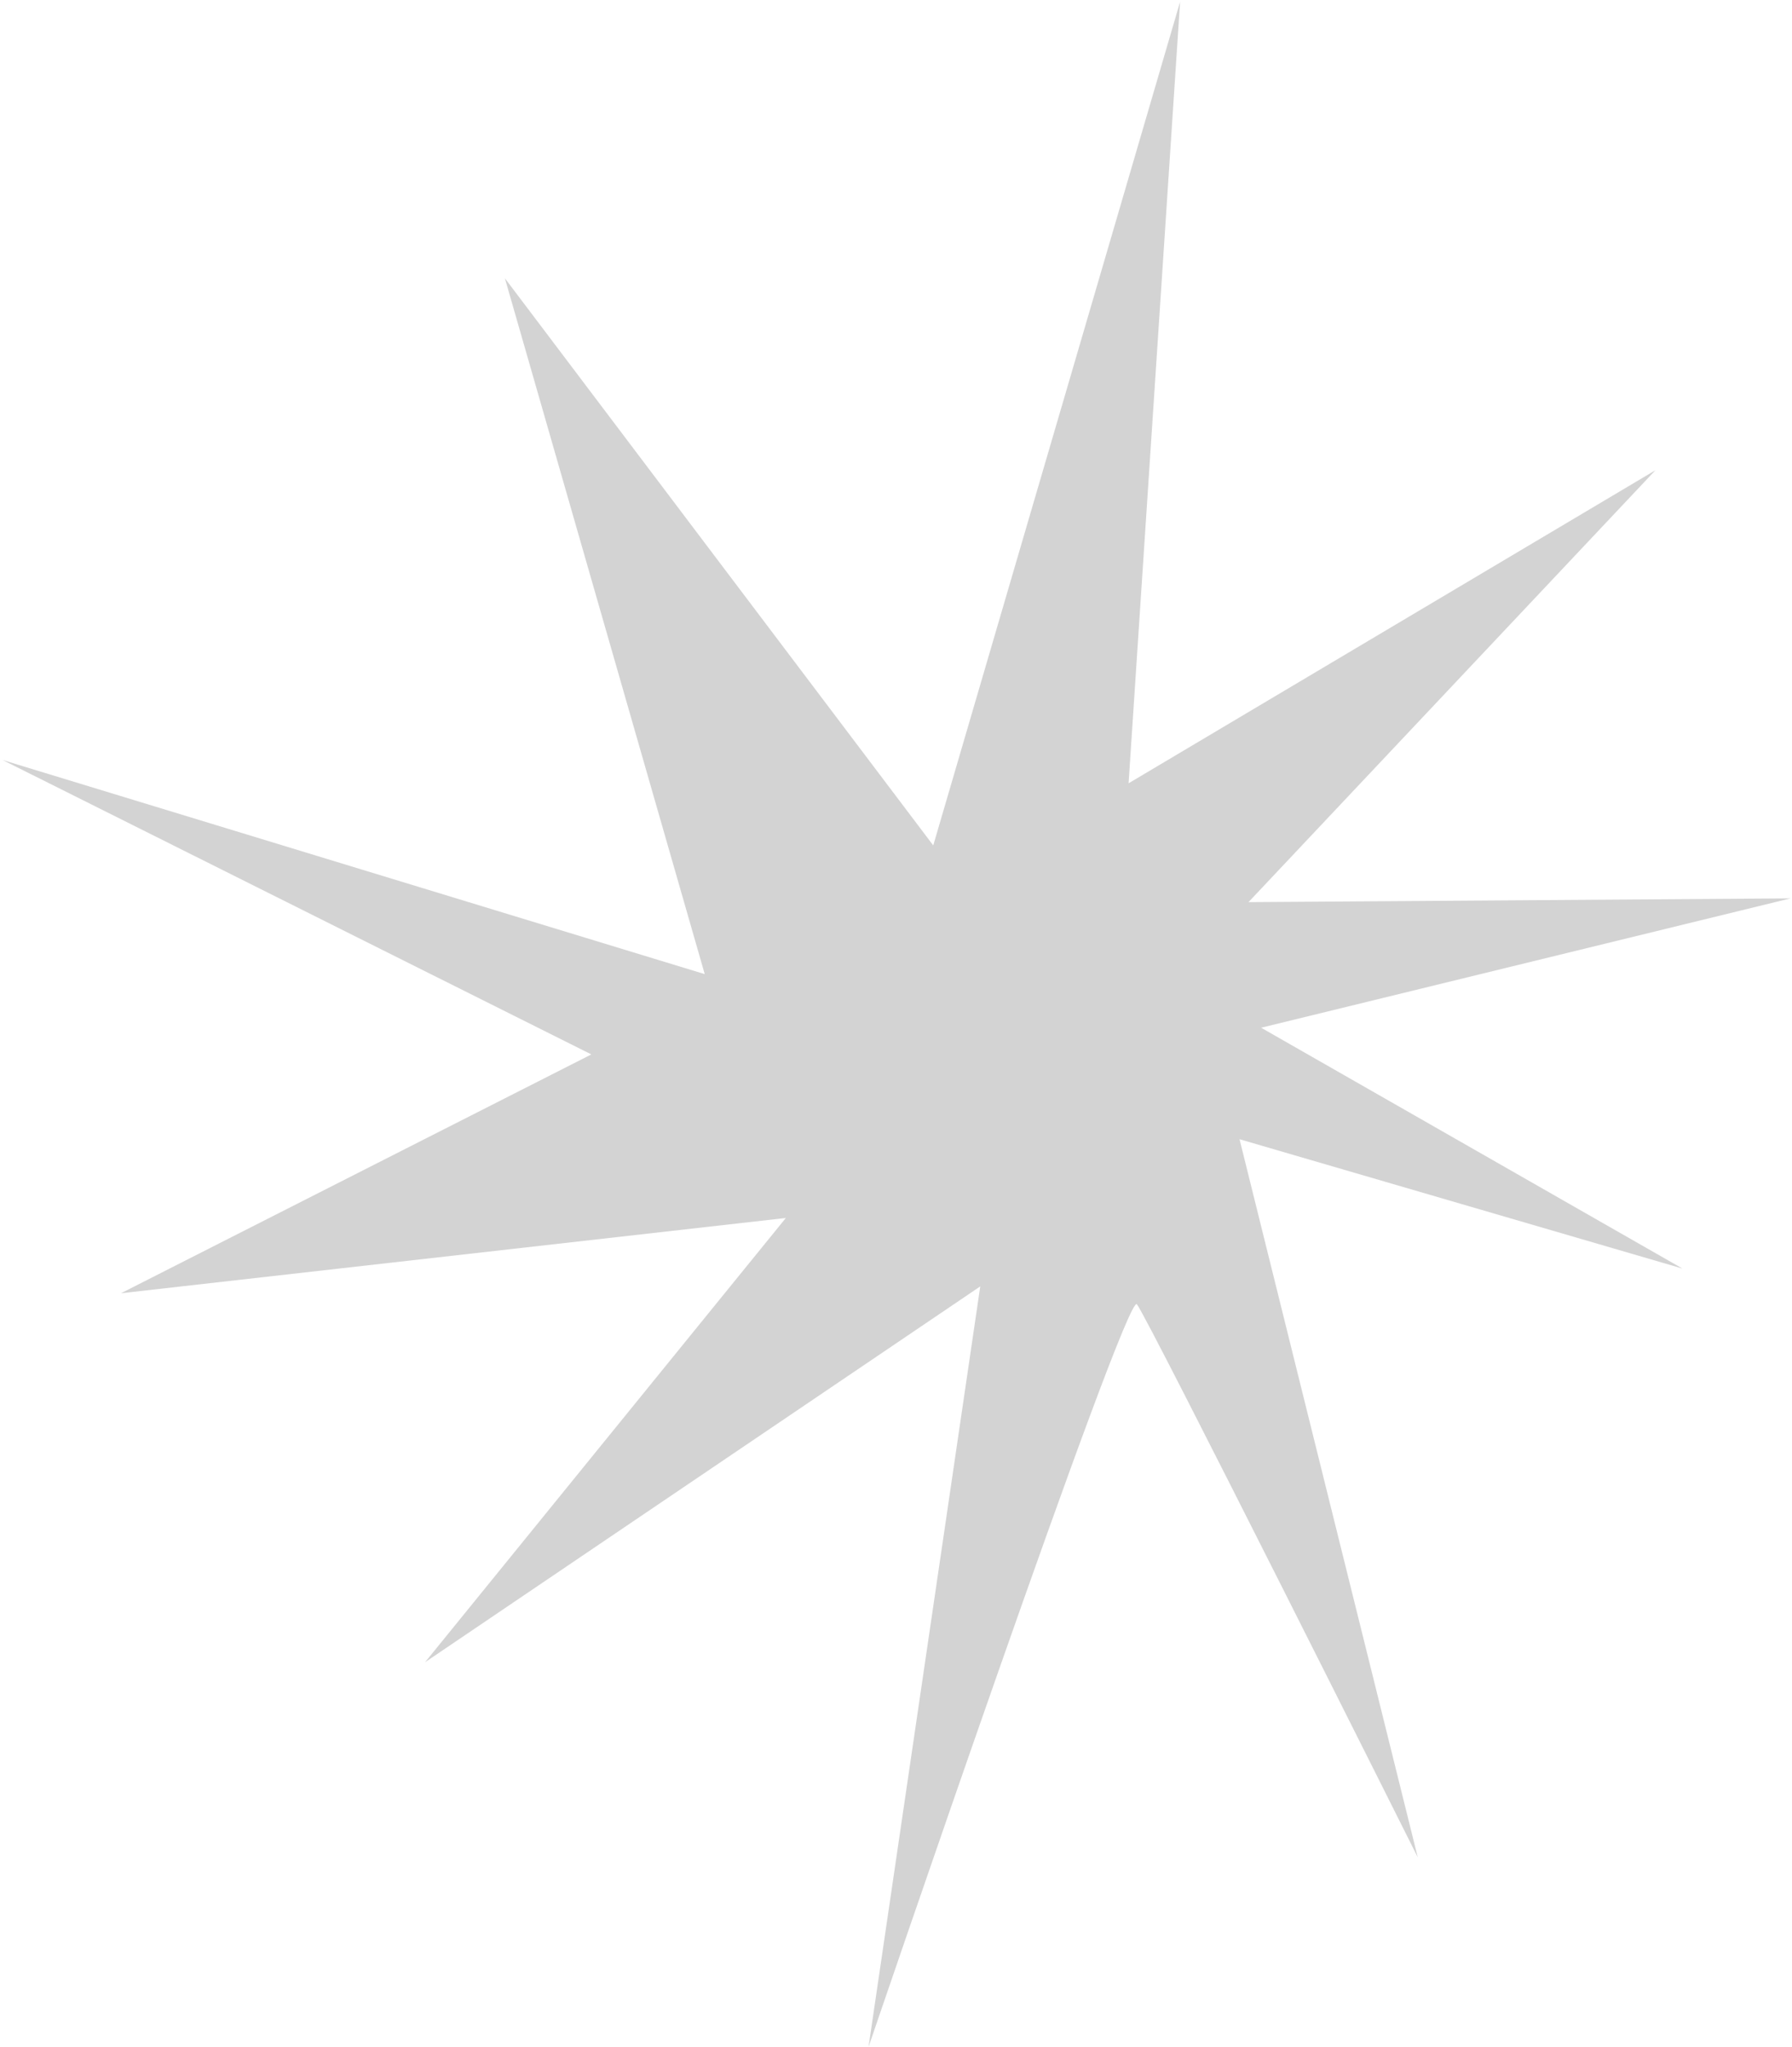 <svg width="374" height="427" viewBox="0 0 374 427" fill="none" xmlns="http://www.w3.org/2000/svg">
<path d="M246.291 0.372L194.773 176.337L105.375 58.047L147.082 203.18L0.538 158.523L123.42 219.928L25.249 269.742L164.007 254.044L88.705 346.709L204.584 268.314L181.268 426.944C181.268 426.944 235.014 269.246 237.273 272.035C239.533 274.823 295.895 387.394 295.895 387.394L258.697 237.616L351.137 264.593L263.205 214.359L373.68 187.382L260.569 188.163L345.499 98.076L235.543 163.378L246.291 0.388V0.372Z" fill="#D3D3D3"/>
</svg>
